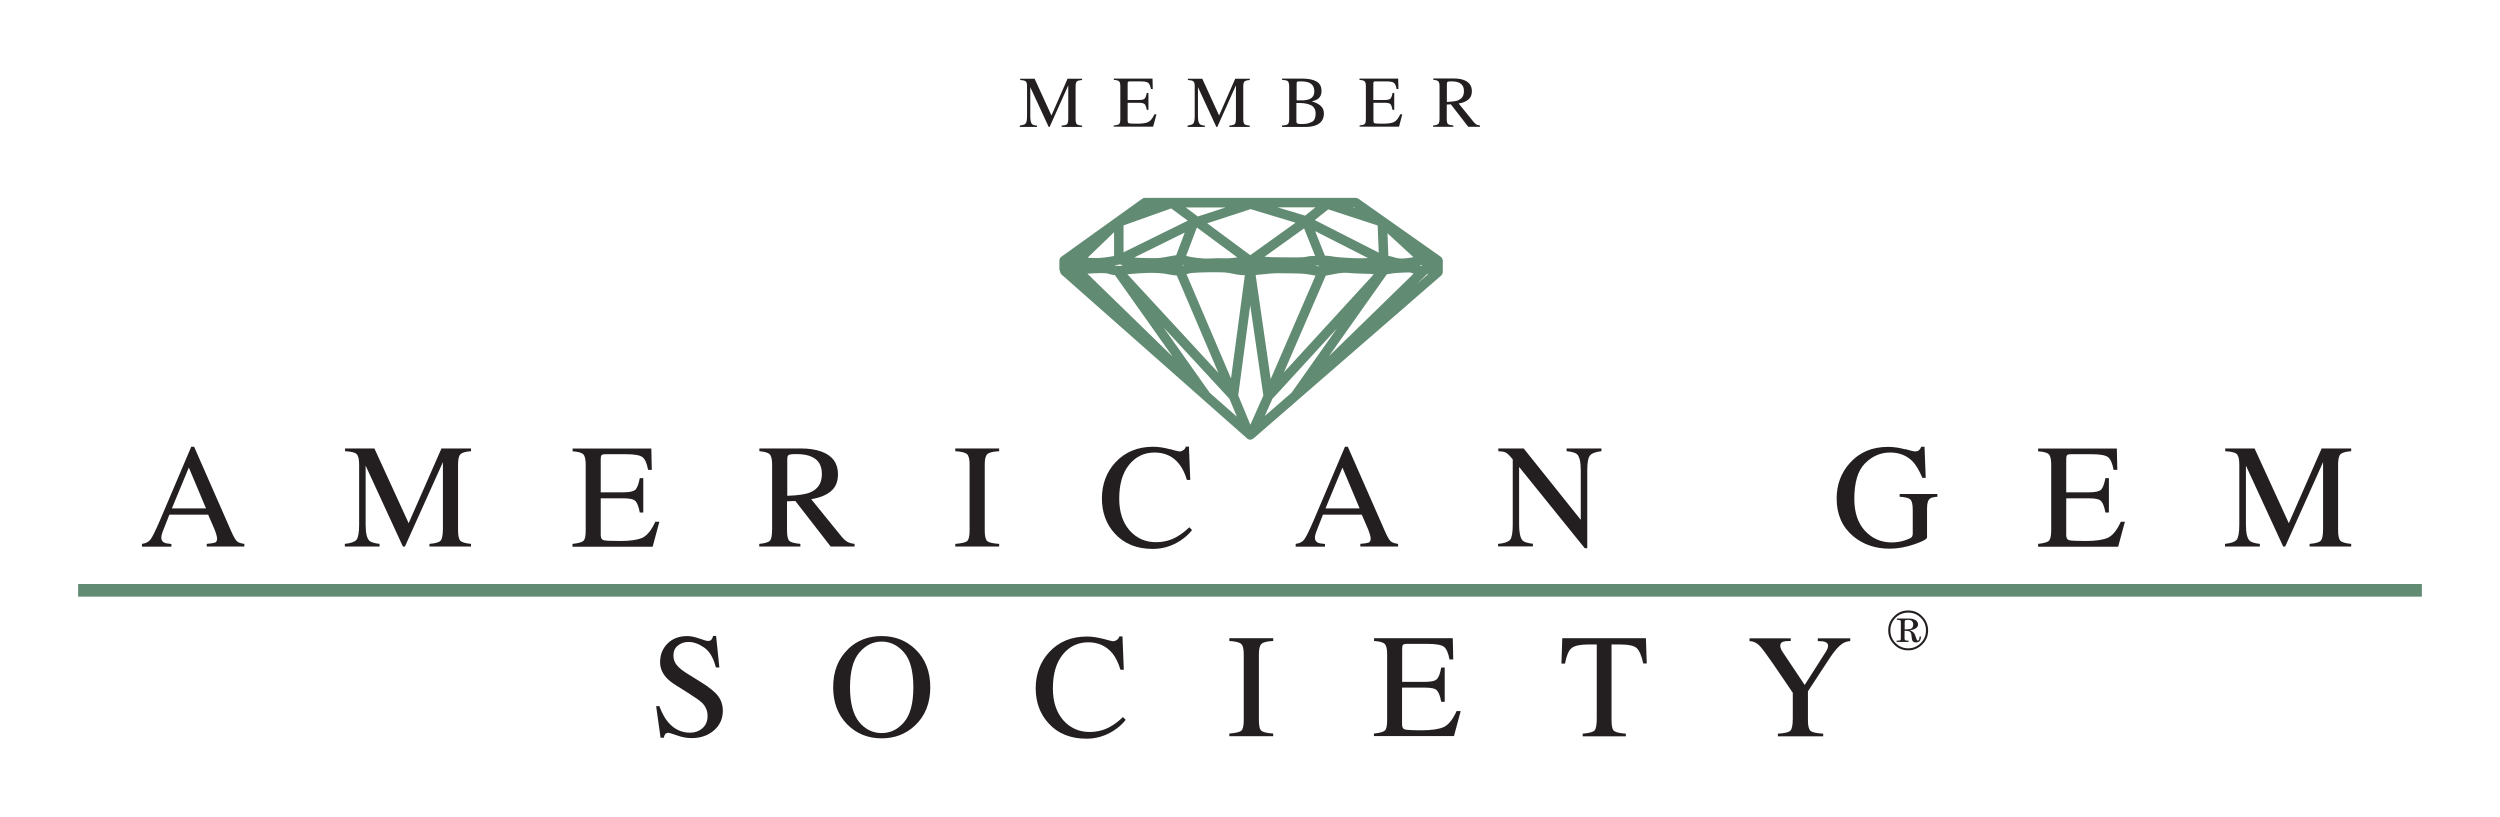 <svg viewBox="0 0 208 68" version="1.1" xmlns="http://www.w3.org/2000/svg" id="Layer_1">
  
  <defs>
    <style>
      .st0 {
        fill: #231f20;
      }

      .st1 {
        fill: #fff;
      }

      .st2 {
        fill: #618b73;
      }
    </style>
  </defs>
  <rect height="68" width="208" class="st1"></rect>
  <g>
    <rect height="1.05" width="195" y="48.59" x="6.5" class="st2"></rect>
    <path d="M104.02,36.58c-.09,0-.19-.03-.26-.1l-3.6-3.18s-.04-.03-.06-.05l-.05-.05-11.72-10.35c-.08-.07-.12-.16-.13-.26-.04-.06-.06-.13-.06-.21v-.7c0-.12.05-.22.14-.3.03-.02.05-.05.08-.06l6.68-4.79c.07-.05.15-.07.23-.07h17.53c.08,0,.16.03.23.08l6.84,4.82c.1.07.16.19.17.31h0v.96h0s0,.01,0,.01h0c0,.11-.06.21-.14.29l-15.61,13.55c-.07.06-.17.1-.26.1ZM103.03,32.92l1,2.42,1.08-2.43-1.09-7.51-1,7.51ZM100.66,32.69l2.25,1.98-.62-1.49-5.48-5.93,3.85,5.44ZM105.86,33.19l-.63,1.42,2.23-1.94,3.77-5.34-5.37,5.86ZM104.47,22.88l1.25,8.66,3.73-8.61c-.12-.02-.24-.04-.36-.06-.16-.03-.32-.06-.52-.08-.49-.06-1.7-.04-2.28-.06-.33,0-.7.04-1.1.08-.25.03-.49.05-.73.07ZM98.72,22.82l3.7,8.67,1.15-8.59c-.46-.01-.73-.07-1.13-.15l-.19-.04c-.53-.11-2.54-.05-3.08,0-.13.01-.25.05-.36.08-.03,0-.06.02-.09.02ZM93.79,22.81l7.58,8.21-3.46-8.1c-.19,0-.41-.04-.67-.09-1.03-.22-2.42-.1-3.09-.04-.17.01-.3.02-.37.03ZM110.31,22.92l-3.49,8.06,7.47-8.15s-.07-.01-.1-.02l-.1-.02c-.38,0-1.31-.03-2.03-.09-.37-.03-.86.06-1.29.15-.16.03-.31.06-.45.08ZM90.47,22.77l7.1,6.91-4.8-6.78c-.18-.02-.38-.07-.62-.14-.19-.06-.92-.04-1.68.01ZM115.38,22.83l-4.81,6.8,7.04-6.86c-.07-.03-.14-.06-.21-.08-.13-.05-.63,0-.84,0-.43.03-.6.03-.91.09-.09.01-.18.03-.27.04ZM118.71,22.82l-.82.8.97-.84s-.09.02-.15.05ZM109.24,22.08c.18.03.34.06.51.08l-.02-.06c-.08,0-.15,0-.22,0-.09,0-.18,0-.27,0ZM92.97,22.11s.08,0,.12.02c.14,0,.24-.03.33-.06,0,0,.02,0,.03,0-.08-.01-.17-.03-.24-.07-.01,0-.02,0-.04,0,0,0,0,0,0,0-.13.03-.29.06-.46.09.06.01.11.02.16.03.03,0,.06-.01.09-.01ZM118.09,22.1c.07.02.14.03.2.03l.04-.04s-.03-.02-.04-.03c-.07.01-.13.03-.19.04ZM97.56,22.09s.01,0,.02,0h0s-.01,0-.02,0ZM98.4,22.06v.03c.05,0,.09-.02.13-.03-.04-.01-.08-.03-.12-.04v.04ZM98.69,21.28c.05.02.09.03.11.04.23.06,1.22.24,1.98.18.43-.03.73-.02,1-.01.23,0,.43.01.68-.02.16-.02.32-.03.49-.05l-3.37-2.49-.89,2.35ZM115.51,21.29c.15.02.29.06.42.1.14.04.29.09.48.11.15.02.49.02,1.19-.1l-2.16-1.99.07,1.88ZM110.25,21.27c.18,0,.37.03.58.06.19.03.4.06.66.08.77.06,1.64.11,2.23.06.03,0,.07,0,.1,0l-4.4-2.24.82,2.06ZM94.39,21.42c.29.04.6.04,1,.05.45.01,1.01.03,1.44-.06.43-.08.72-.13,1.03-.18l.71-1.88-4.18,2.06ZM90.49,21.44c.07,0,.28.03.88.03.17,0,.81-.07,1.32-.17v-1.98l-2.2,2.12ZM105.2,21.36c.27.03.78.05,1.53.05h.25c.43.01,1.34.03,1.72-.05.3-.07.54-.07.72-.06l-.92-2.3-3.29,2.36ZM100.44,18.58l3.58,2.65,3.77-2.7-3.74-1.13-3.61,1.18ZM109.39,18.31l5.32,2.71-.09-2.26-4.11-1.34-1.12.89ZM93.48,18.75v2.24l5.34-2.63-1.38-1.02-3.95,1.41ZM98.64,17.25l1.02.76,2.31-.75h-3.33ZM106.29,17.25l2.29.69.87-.69h-3.16ZM112.55,17.26l.21.07-.1-.07h-.11Z" class="st2"></path>
    <path d="M11.81,45.47v-.22c.32-.04.55-.16.71-.36.16-.21.43-.76.82-1.67l2.57-6.05h.24l3.07,6.99c.2.47.37.75.49.87.12.11.33.18.62.22v.22h-3.13v-.22c.36-.03.59-.07.7-.11.11-.05.16-.16.16-.34,0-.06-.02-.17-.06-.32-.04-.15-.1-.31-.17-.48l-.51-1.18h-3.23c-.32.81-.51,1.3-.58,1.48-.06.18-.09.32-.09.42,0,.21.09.35.25.43.1.05.3.08.59.11v.22h-2.44ZM17.14,42.3l-1.43-3.4-1.41,3.4h2.84Z" class="st0"></path>
    <path d="M28.68,45.25c.51-.05.84-.17.98-.34.14-.18.22-.6.22-1.25v-5.01c0-.45-.07-.73-.21-.87-.14-.14-.46-.21-.96-.24v-.23h2.44l2.85,6.22,2.73-6.22h2.46v.23c-.46.03-.75.12-.88.25-.13.13-.2.42-.2.85v5.49c0,.45.07.74.2.87.13.12.43.21.88.25v.22h-3.46v-.22c.5-.04.81-.13.93-.27.12-.14.19-.47.19-.99v-5.54l-3.16,7.02h-.17l-3.1-6.73v4.92c0,.67.1,1.11.3,1.32.13.13.42.22.86.27v.22h-2.89v-.22Z" class="st0"></path>
    <path d="M47.65,45.25c.45-.05.75-.13.88-.24.14-.12.2-.41.2-.87v-5.49c0-.44-.07-.72-.2-.85-.13-.14-.43-.22-.89-.25v-.23h6.55l.04,1.77h-.31c-.1-.55-.26-.9-.47-1.06-.21-.16-.67-.24-1.4-.24h-1.67c-.18,0-.29.03-.34.09-.04.06-.06.16-.06.33v2.75h1.89c.53,0,.86-.08,1.01-.23.14-.16.26-.47.35-.95h.29v2.86h-.29c-.09-.48-.21-.79-.36-.95-.15-.16-.48-.23-1-.23h-1.89v3.05c0,.24.08.39.23.43.16.05.62.07,1.39.07.83,0,1.45-.09,1.85-.27.4-.19.75-.63,1.07-1.33h.34l-.56,2.08h-6.67v-.22Z" class="st0"></path>
    <path d="M63.19,45.25c.47-.05.77-.14.88-.28.12-.14.17-.47.17-.98v-5.34c0-.43-.07-.72-.2-.85-.13-.14-.42-.22-.86-.26v-.23h3.41c.71,0,1.3.09,1.78.27.9.34,1.35.97,1.35,1.88,0,.61-.2,1.09-.6,1.42-.4.33-.94.54-1.63.65l2.54,3.13c.16.19.31.33.47.42.16.09.36.14.6.17v.22h-1.99l-2.94-3.79-.69.03v2.43c0,.46.07.75.2.87.14.12.44.2.91.24v.22h-3.42v-.22ZM67.4,40.97c.65-.27.98-.77.98-1.52s-.29-1.2-.88-1.46c-.31-.14-.73-.21-1.25-.21-.35,0-.56.03-.64.08-.08.05-.11.16-.11.35v3.04c.89-.03,1.52-.12,1.9-.28" class="st0"></path>
    <path d="M79.48,45.25c.5-.04.83-.11.97-.22.15-.12.22-.41.22-.89v-5.49c0-.45-.07-.74-.22-.87-.15-.13-.47-.21-.97-.24v-.23h3.65v.23c-.5.03-.83.1-.98.24-.15.13-.22.42-.22.87v5.49c0,.48.08.78.22.89.15.11.47.19.98.22v.22h-3.65v-.22Z" class="st0"></path>
    <path d="M97.32,37.36c.47.13.73.2.79.2.12,0,.23-.03.33-.1.11-.06.18-.16.22-.3h.26l.11,2.77h-.28c-.16-.55-.38-.99-.65-1.33-.5-.63-1.18-.95-2.04-.95-.86,0-1.57.34-2.12,1.02-.55.68-.82,1.62-.82,2.82,0,1.1.29,1.98.86,2.64.58.65,1.31.98,2.19.98.64,0,1.23-.15,1.76-.46.31-.17.65-.43,1.02-.78l.23.23c-.27.35-.61.65-1.02.91-.69.44-1.44.66-2.25.66-1.32,0-2.37-.42-3.15-1.27-.72-.78-1.08-1.76-1.08-2.93s.38-2.21,1.14-3.02c.8-.85,1.84-1.28,3.12-1.28.45,0,.9.07,1.37.2" class="st0"></path>
    <path d="M107.8,45.47v-.22c.32-.04.56-.16.71-.36.16-.21.43-.76.82-1.67l2.57-6.05h.24l3.07,6.99c.2.47.37.75.49.87.12.11.33.18.62.22v.22h-3.14v-.22c.36-.03.6-.07.7-.11.1-.05.16-.16.16-.34,0-.06-.02-.17-.06-.32-.04-.15-.1-.31-.17-.48l-.51-1.18h-3.23c-.32.81-.51,1.3-.58,1.48-.06.18-.09.32-.09.42,0,.21.08.35.25.43.1.05.3.08.59.11v.22h-2.45ZM113.12,42.3l-1.43-3.4-1.41,3.4h2.83Z" class="st0"></path>
    <path d="M124.66,45.25c.51-.05.84-.17.98-.34.15-.18.22-.6.22-1.25v-5.44l-.17-.2c-.18-.21-.33-.34-.46-.39-.12-.05-.31-.08-.57-.09v-.23h2.11l4.75,5.94v-4.12c0-.68-.1-1.12-.3-1.33-.13-.13-.43-.22-.88-.26v-.23h2.9v.23c-.47.05-.78.16-.94.34-.16.18-.24.59-.24,1.24v6.49h-.21l-5.46-6.76v4.8c0,.67.1,1.11.29,1.32.13.13.42.22.86.27v.22h-2.9v-.22Z" class="st0"></path>
    <path d="M158.5,37.36c.46.13.73.2.79.2.18,0,.3-.04.37-.1.08-.07.14-.17.19-.29h.27l.1,2.59h-.28c-.25-.6-.51-1.04-.78-1.34-.49-.51-1.12-.77-1.9-.77-.79,0-1.49.3-2.09.9-.6.6-.89,1.59-.89,2.96,0,1.14.3,2.02.89,2.66.6.64,1.34.96,2.22.96.15,0,.32-.01.52-.04.2-.03.39-.07.57-.13.29-.1.48-.18.55-.25.07-.07.11-.18.11-.31v-1.97c0-.47-.07-.77-.21-.88-.13-.12-.42-.19-.88-.22v-.23h3.14v.23c-.3.02-.51.07-.61.15-.17.13-.25.39-.25.8v2.43c0,.14-.36.34-1.07.58-.71.24-1.39.36-2.04.36-1.2,0-2.22-.35-3.05-1.05-.91-.77-1.36-1.82-1.36-3.12,0-1.15.36-2.13,1.09-2.95.8-.9,1.86-1.35,3.18-1.35.48,0,.95.07,1.41.2" class="st0"></path>
    <path d="M169.57,45.25c.45-.05.75-.13.88-.24.14-.12.21-.41.21-.87v-5.49c0-.44-.07-.72-.2-.85-.13-.14-.43-.22-.89-.25v-.23h6.55l.04,1.77h-.31c-.1-.55-.26-.9-.47-1.06-.21-.16-.67-.24-1.4-.24h-1.67c-.18,0-.29.03-.34.09-.04.06-.06.16-.06.33v2.75h1.9c.53,0,.86-.08,1.01-.23.14-.16.26-.47.35-.95h.29v2.86h-.29c-.09-.48-.21-.79-.36-.95-.14-.16-.48-.23-1-.23h-1.9v3.05c0,.24.08.39.23.43.16.05.62.07,1.39.07.84,0,1.45-.09,1.85-.27.4-.19.75-.63,1.07-1.33h.34l-.56,2.08h-6.66v-.22Z" class="st0"></path>
    <path d="M185.11,45.25c.51-.05.84-.17.98-.34.14-.18.22-.6.22-1.25v-5.01c0-.45-.07-.73-.21-.87-.14-.14-.46-.21-.96-.24v-.23h2.44l2.85,6.22,2.73-6.22h2.46v.23c-.46.03-.75.12-.89.25-.13.13-.2.42-.2.85v5.49c0,.45.07.74.2.87.13.12.43.21.89.25v.22h-3.46v-.22c.5-.04.81-.13.93-.27.13-.14.19-.47.19-.99v-5.54l-3.15,7.02h-.17l-3.1-6.73v4.92c0,.67.1,1.11.3,1.32.13.13.41.22.86.27v.22h-2.9v-.22Z" class="st0"></path>
    <path d="M54.87,58.78c.21.55.45,1,.73,1.32.49.57,1.1.86,1.82.86.39,0,.73-.12,1.02-.37.29-.25.43-.59.43-1.04,0-.4-.15-.75-.43-1.05-.19-.19-.59-.47-1.19-.85l-1.05-.66c-.32-.2-.57-.4-.76-.61-.35-.39-.52-.82-.52-1.29,0-.62.21-1.14.62-1.55.41-.41.96-.62,1.65-.62.28,0,.62.07,1.01.21.4.14.62.2.68.2.15,0,.26-.04.31-.11.06-.07.11-.17.14-.31h.25l.27,2.62h-.29c-.2-.79-.52-1.34-.97-1.65-.44-.31-.88-.47-1.31-.47-.34,0-.63.1-.88.3-.25.2-.37.47-.37.83,0,.32.1.59.29.81.19.23.49.47.9.72l1.08.67c.68.42,1.16.8,1.43,1.15.27.35.41.77.41,1.25,0,.65-.24,1.19-.73,1.62-.49.43-1.11.65-1.87.65-.38,0-.78-.07-1.2-.22-.41-.14-.65-.22-.71-.22-.14,0-.24.04-.3.13-.05.09-.08.18-.1.28h-.27l-.37-2.63h.28Z" class="st0"></path>
    <path d="M70.55,54.01c.76-.73,1.69-1.09,2.8-1.09s2.05.37,2.81,1.1c.82.79,1.24,1.84,1.24,3.16s-.43,2.4-1.28,3.19c-.76.71-1.68,1.06-2.76,1.06-1.16,0-2.11-.39-2.88-1.17-.78-.8-1.16-1.82-1.16-3.08,0-1.32.41-2.37,1.24-3.17M71.47,60.06c.51.62,1.14.93,1.88.93s1.35-.3,1.86-.9c.52-.6.78-1.57.78-2.9s-.26-2.32-.78-2.91c-.52-.6-1.14-.9-1.85-.9-.74,0-1.36.31-1.88.93-.51.62-.76,1.58-.76,2.88s.26,2.26.76,2.88" class="st0"></path>
    <path d="M91.79,53.15c.47.13.73.2.79.2.12,0,.23-.03.33-.1.1-.06.18-.16.22-.3h.26l.11,2.77h-.28c-.16-.55-.38-.99-.64-1.33-.51-.63-1.19-.95-2.04-.95s-1.57.34-2.12,1.02c-.55.68-.82,1.62-.82,2.82,0,1.1.29,1.98.86,2.64.58.65,1.31.98,2.19.98.64,0,1.23-.15,1.76-.46.31-.17.65-.43,1.02-.78l.23.23c-.27.35-.61.65-1.02.91-.69.44-1.44.66-2.24.66-1.32,0-2.38-.42-3.15-1.27-.72-.78-1.08-1.76-1.08-2.93s.38-2.21,1.14-3.02c.8-.86,1.84-1.28,3.12-1.28.44,0,.9.07,1.37.2" class="st0"></path>
    <path d="M102.28,61.03c.5-.04.83-.11.98-.22.15-.12.22-.41.22-.89v-5.48c0-.46-.07-.74-.22-.87-.15-.13-.47-.21-.98-.24v-.23h3.65v.23c-.5.02-.83.1-.97.24-.15.13-.22.42-.22.87v5.48c0,.48.07.78.22.89.15.11.47.19.97.22v.22h-3.65v-.22Z" class="st0"></path>
    <path d="M114.33,61.03c.46-.05.75-.13.88-.24.14-.12.2-.41.2-.87v-5.48c0-.44-.06-.72-.2-.86-.13-.14-.43-.22-.89-.25v-.23h6.55l.04,1.77h-.31c-.1-.55-.26-.9-.47-1.06-.21-.16-.67-.24-1.4-.24h-1.67c-.18,0-.29.03-.34.09-.04.06-.06.16-.06.32v2.75h1.9c.53,0,.86-.08,1-.24.15-.16.26-.47.35-.95h.29v2.85h-.29c-.09-.48-.21-.79-.36-.95-.14-.16-.48-.23-1-.23h-1.9v3.05c0,.24.08.39.23.43.16.04.62.07,1.39.07.83,0,1.45-.09,1.85-.27.4-.19.75-.63,1.07-1.33h.34l-.56,2.08h-6.66v-.22Z" class="st0"></path>
    <path d="M129.97,53.1h6.97l.07,2.1h-.29c-.15-.66-.33-1.09-.55-1.28-.22-.2-.69-.3-1.4-.3h-.69v6.31c0,.48.07.78.22.89.15.11.47.19.97.22v.22h-3.59v-.22c.52-.04.85-.13.98-.26s.19-.47.19-1v-6.16h-.69c-.68,0-1.15.1-1.4.3-.25.2-.43.63-.55,1.29h-.3l.07-2.1Z" class="st0"></path>
    <path d="M148.99,53.1v.23c-.29,0-.51.01-.65.07-.15.05-.22.16-.22.34,0,.05.01.12.04.2.02.08.08.18.16.31l1.83,2.74,1.77-2.78c.07-.12.12-.21.14-.29.02-.08.04-.13.04-.17,0-.18-.09-.29-.28-.35-.11-.04-.31-.06-.58-.06v-.23h2.7v.23c-.25.01-.47.09-.67.22-.31.21-.65.61-1.03,1.18l-1.82,2.78v2.4c0,.48.08.78.23.9.16.12.51.19,1.04.22v.22h-3.77v-.22c.56-.03.9-.11,1.04-.25.13-.13.2-.47.2-1.01v-2.14l-1.61-2.37c-.56-.81-.95-1.34-1.17-1.56-.22-.23-.5-.36-.82-.37v-.23h3.45Z" class="st0"></path>
    <path d="M84.86,10.44c.25-.03.41-.08.48-.17.07-.09.11-.29.11-.61v-2.46c0-.22-.03-.36-.1-.42-.07-.07-.23-.11-.47-.12v-.11h1.2l1.4,3.06,1.34-3.06h1.21v.11c-.23.01-.37.06-.44.12-.07.07-.1.2-.1.42v2.7c0,.22.03.36.1.43.07.06.21.1.44.12v.11h-1.7v-.11c.25-.02.4-.06.46-.13.06-.07.09-.23.09-.49v-2.73l-1.55,3.46h-.08l-1.53-3.31v2.42c0,.33.05.55.14.65.06.07.2.11.42.13v.11h-1.43v-.11Z" class="st0"></path>
    <path d="M92.68,10.44c.22-.02.37-.06.43-.12.07-.06.1-.2.1-.43v-2.7c0-.22-.03-.35-.1-.42-.07-.07-.21-.11-.44-.12v-.11h3.22l.02.87h-.15c-.05-.27-.13-.44-.23-.52-.1-.08-.33-.12-.69-.12h-.82c-.09,0-.14.01-.17.04-.02.03-.03.08-.03.16v1.35h.93c.26,0,.42-.04.49-.12.07-.08.13-.23.17-.47h.14v1.41h-.14c-.04-.24-.1-.39-.17-.47-.07-.08-.24-.12-.49-.12h-.93v1.5c0,.12.04.19.11.21.08.02.31.03.68.03.41,0,.71-.04.91-.13.2-.09.37-.31.53-.65h.17l-.28,1.03h-3.28v-.11Z" class="st0"></path>
    <path d="M98.81,10.44c.25-.03.41-.08.48-.17.07-.09.11-.29.11-.61v-2.46c0-.22-.03-.36-.1-.42-.07-.07-.23-.11-.47-.12v-.11h1.2l1.4,3.06,1.34-3.06h1.21v.11c-.22.01-.37.06-.44.12-.07.07-.1.2-.1.42v2.7c0,.22.03.36.1.43.07.06.21.1.44.12v.11h-1.7v-.11c.24-.02.4-.06.46-.13.06-.07.09-.23.09-.49v-2.73l-1.55,3.46h-.08l-1.53-3.31v2.42c0,.33.05.55.15.65.06.07.2.11.42.13v.11h-1.43v-.11Z" class="st0"></path>
    <path d="M108.96,8.24c.26-.12.39-.33.39-.64,0-.36-.15-.6-.45-.73-.16-.07-.41-.1-.75-.1-.12,0-.2.01-.23.03-.03.02-.04.08-.04.18v1.37h.58c.2-.01.37-.05.51-.11M106.67,10.44c.24-.01.4-.05.48-.11.07-.06.11-.21.11-.44v-2.7c0-.22-.04-.36-.11-.43-.07-.07-.23-.1-.48-.11v-.11h1.7c.49,0,.87.08,1.15.23.29.16.43.42.43.81,0,.29-.1.5-.3.65-.11.08-.28.15-.51.21.28.07.52.18.71.34.2.16.3.38.3.66,0,.47-.22.8-.66.98-.23.09-.52.14-.85.14h-1.98v-.11ZM109.15,10.15c.21-.12.31-.35.31-.69s-.12-.57-.37-.7c-.25-.12-.56-.19-.94-.19h-.18s-.06,0-.11,0v1.51c0,.1.03.17.09.2.06.03.2.04.41.04.31,0,.57-.06.78-.18" class="st0"></path>
    <path d="M113.11,10.44c.22-.02.37-.06.43-.12.07-.06.1-.2.1-.43v-2.7c0-.22-.03-.35-.1-.42-.07-.07-.21-.11-.43-.12v-.11h3.22l.02.87h-.15c-.05-.27-.13-.44-.23-.52-.1-.08-.33-.12-.69-.12h-.83c-.09,0-.14.01-.16.04-.02.03-.03.08-.03.16v1.35h.93c.26,0,.42-.04.5-.12.07-.08.13-.23.17-.47h.14v1.41h-.14c-.05-.24-.1-.39-.17-.47-.07-.08-.23-.12-.49-.12h-.93v1.5c0,.12.04.19.11.21.08.02.31.03.68.03.41,0,.72-.04.91-.13.2-.09.37-.31.53-.65h.17l-.27,1.03h-3.28v-.11Z" class="st0"></path>
    <path d="M119.24,10.44c.23-.02.38-.07.44-.14.06-.07.09-.23.09-.48v-2.63c0-.21-.03-.35-.1-.42-.06-.07-.2-.11-.42-.13v-.11h1.68c.35,0,.64.04.87.13.44.17.66.48.66.93,0,.3-.1.54-.3.7-.2.16-.46.27-.8.32l1.25,1.54c.08.1.15.16.23.21.08.04.18.07.3.08v.11h-.98l-1.45-1.87-.34.02v1.19c0,.22.03.37.1.43.07.06.22.1.45.12v.11h-1.69v-.11ZM121.32,8.34c.32-.13.48-.38.48-.75s-.14-.59-.43-.72c-.15-.07-.36-.1-.61-.1-.17,0-.28.01-.32.04-.04.02-.06.08-.06.17v1.5c.44-.02.75-.06.94-.13" class="st0"></path>
    <path d="M158.98,52.32c.13-.06.2-.18.2-.37,0-.12-.04-.21-.11-.28-.07-.07-.18-.1-.34-.1-.08,0-.14.01-.19.03-.05.02-.07.06-.07.13v.64c.26,0,.42-.02.51-.05M157.59,51.28c.32-.33.71-.49,1.17-.49s.85.16,1.17.49c.32.32.49.72.49,1.17s-.16.85-.49,1.17c-.32.32-.72.49-1.17.49s-.85-.16-1.17-.49c-.32-.32-.49-.71-.49-1.17s.16-.85.49-1.17M157.71,53.5c.29.29.64.44,1.05.44s.76-.15,1.05-.44c.29-.29.43-.64.43-1.05s-.14-.76-.43-1.05c-.29-.29-.64-.43-1.05-.43s-.76.14-1.05.43c-.29.29-.43.64-.43,1.05s.14.76.43,1.05M157.82,53.3c.13,0,.22,0,.26-.02.05-.02.07-.06.07-.14v-1.41c0-.07-.02-.11-.07-.13-.04-.02-.13-.03-.26-.03v-.11h.95c.24,0,.43.04.59.13.15.09.22.21.22.36,0,.13-.06.24-.18.32-.12.08-.28.14-.48.16v.02c.23.07.39.24.45.48.07.24.13.37.17.37.06,0,.1-.03.13-.09.01-.04.03-.13.04-.25h.12c-.01.14-.04.25-.07.31-.07.12-.18.18-.34.18s-.25-.05-.31-.15c-.03-.06-.05-.19-.07-.37-.01-.19-.06-.31-.13-.37-.07-.05-.22-.08-.45-.08v.66c0,.07.03.12.09.14.04.02.12.02.24.02v.11h-.99v-.11Z" class="st0"></path>
  </g>
</svg>